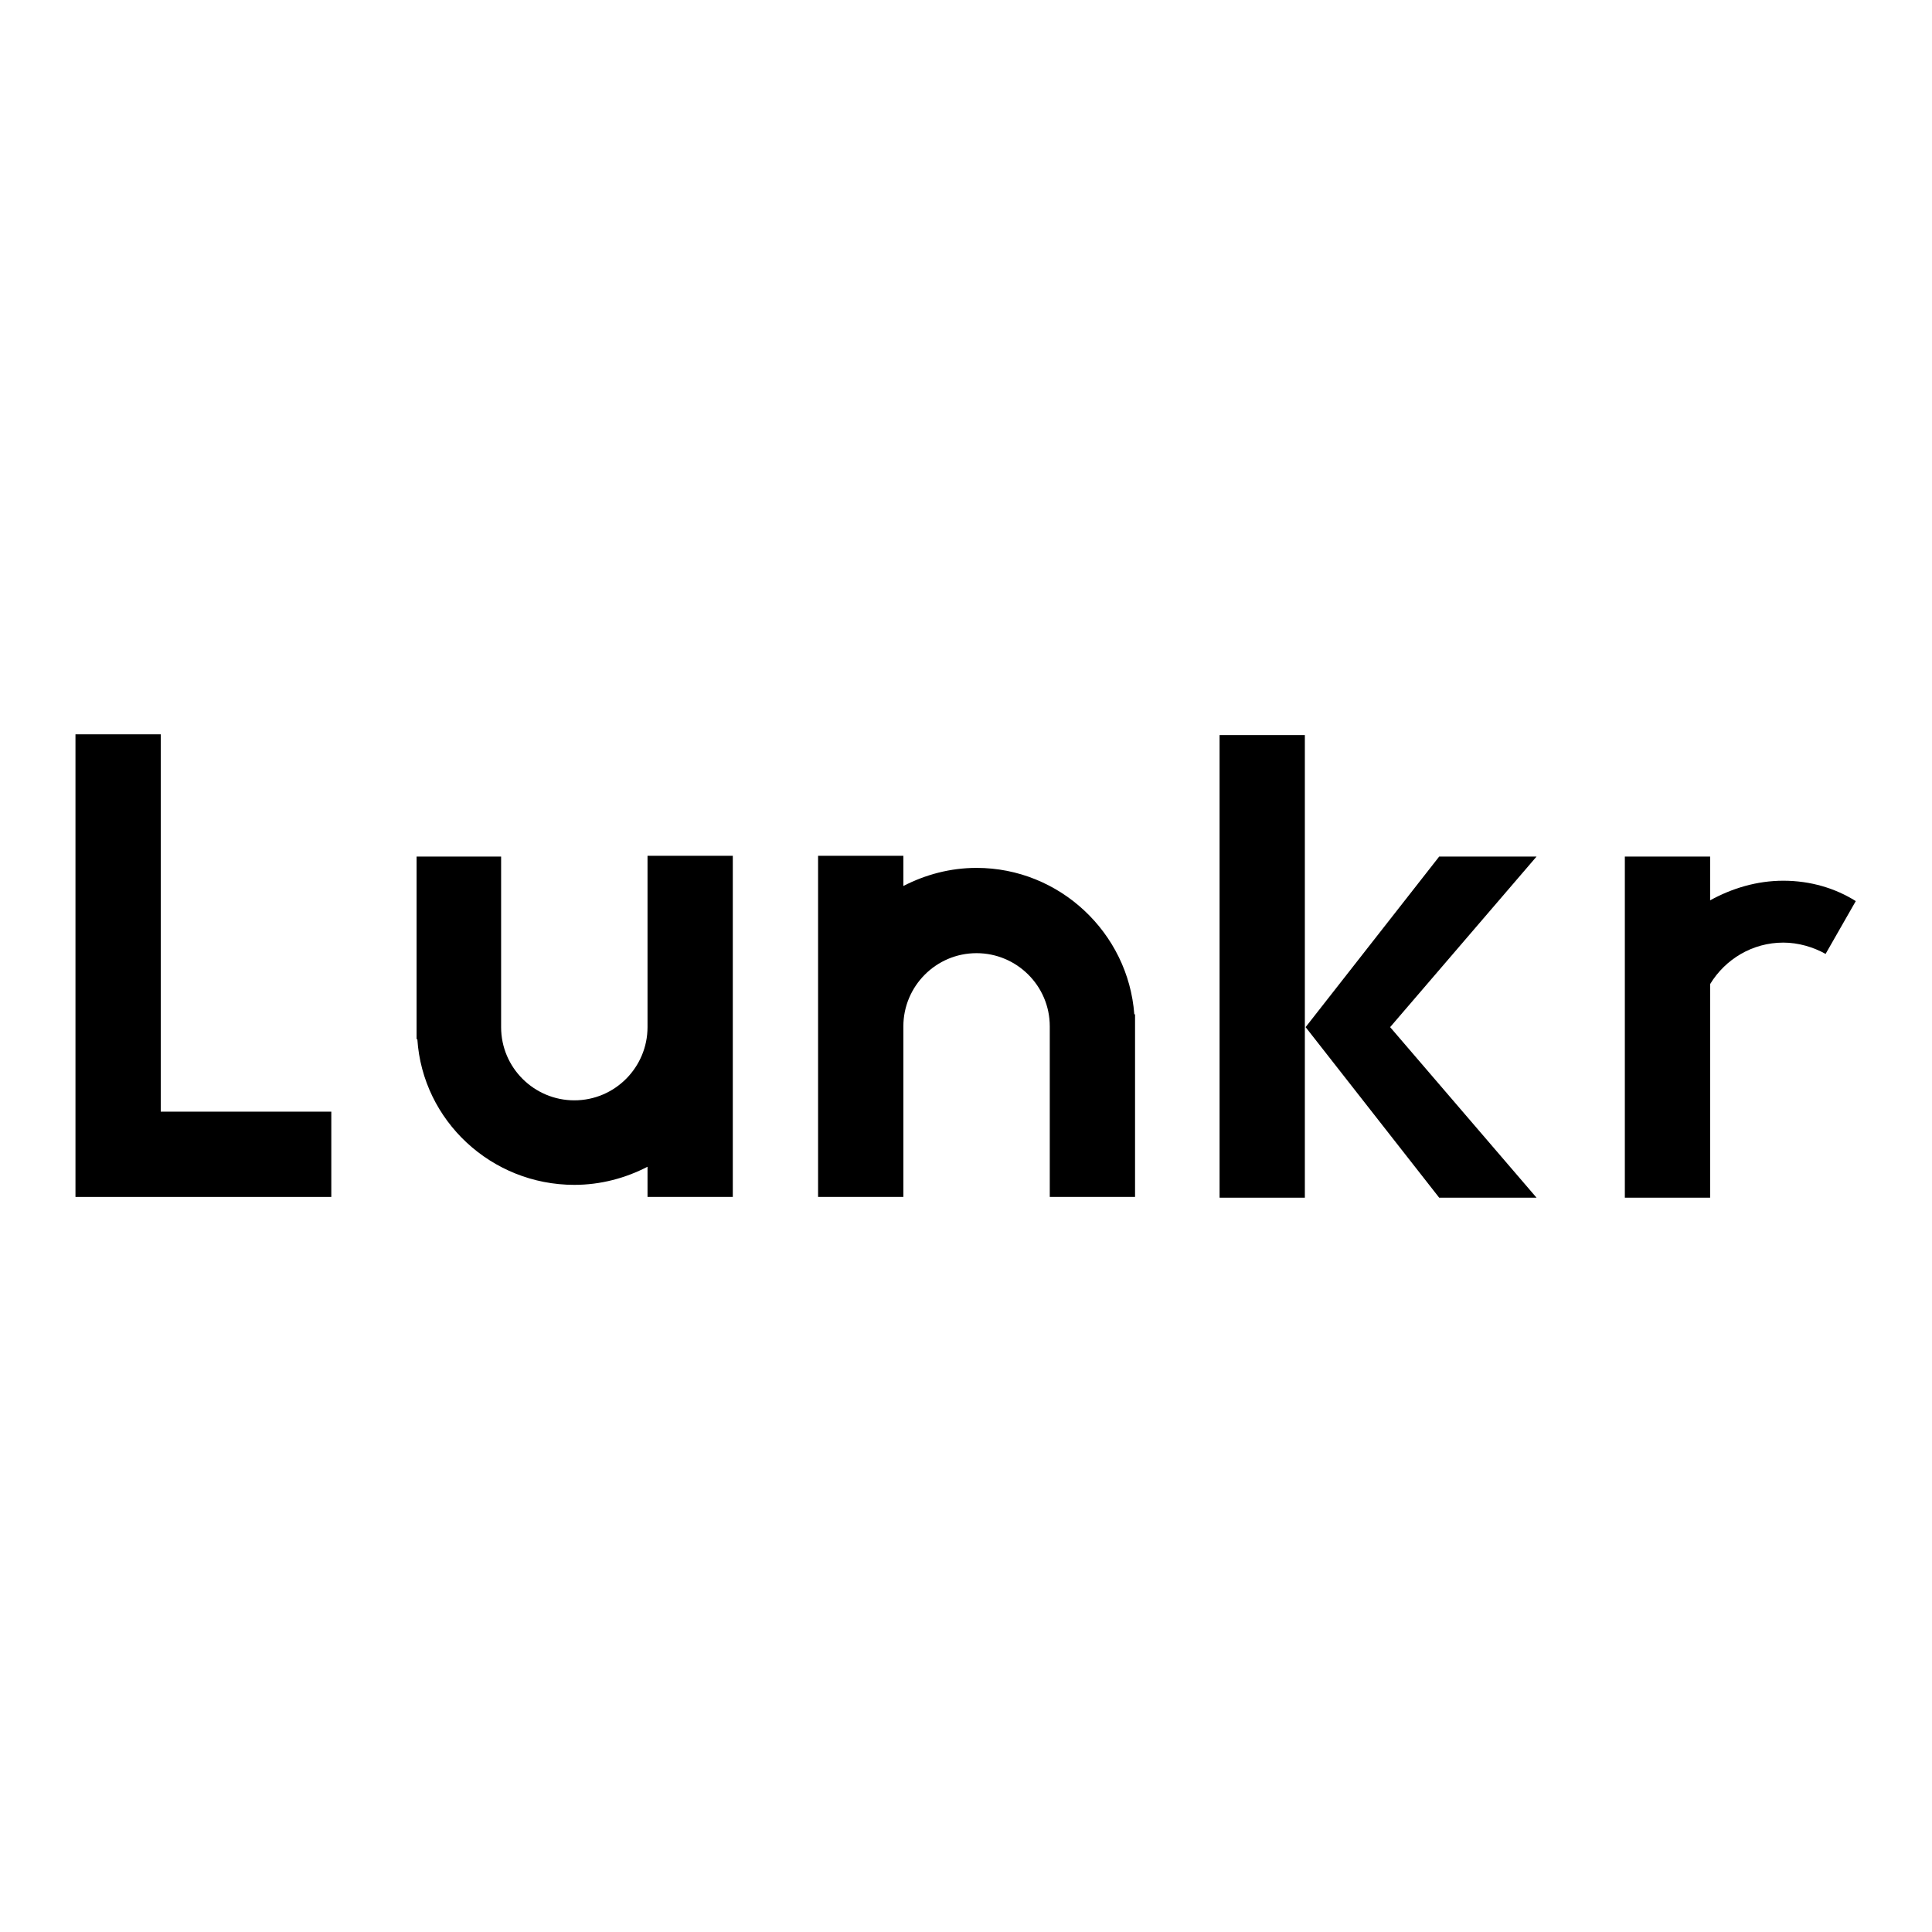 <?xml version="1.0" encoding="utf-8"?>
<!-- Svg Vector Icons : http://www.onlinewebfonts.com/icon -->
<!DOCTYPE svg PUBLIC "-//W3C//DTD SVG 1.1//EN" "http://www.w3.org/Graphics/SVG/1.1/DTD/svg11.dtd">
<svg version="1.1" xmlns="http://www.w3.org/2000/svg" xmlns:xlink="http://www.w3.org/1999/xlink" x="0px" y="0px" viewBox="0 0 256 256" enable-background="new 0 0 256 256" xml:space="preserve">
<g><g><path fill="#000000" d="M85.8,113.5v22.6c0,5.3-4.3,9.7-9.7,9.7c-5.3,0-9.7-4.3-9.7-9.7v-22.6H55.2v24.2h0.1C56,148.5,65.1,157,76.1,157c3.5,0,6.8-0.9,9.7-2.4v4h11.3v-45.2H85.8z"/><path fill="#000000" d="M119.7,158.6V136c0-5.3,4.3-9.7,9.7-9.7c5.3,0,9.7,4.3,9.7,9.7v22.6h11.3v-24.2h-0.1c-0.8-10.8-9.9-19.4-20.9-19.4c-3.5,0-6.8,0.9-9.7,2.4v-4h-11.3v45.2H119.7z"/><path fill="#000000" d="M21.3,147.3v-50H10v61.3h11.3h22.6v-11.3H21.3L21.3,147.3z"/><path fill="#000000" d="M161.6,97.4h11.3v61.3h-11.3V97.4z"/><path fill="#000000" d="M184.2,136.1l19.4-22.6h-12.9l-17.7,22.6l17.7,22.6h12.9L184.2,136.1z"/><path fill="#000000" d="M236.3,116.7c-3.5,0-6.8,1-9.7,2.6v-5.8h-11.3v45.2h11.3v-28.3c2-3.3,5.6-5.5,9.7-5.5c2,0,4,0.6,5.6,1.5l4-7C243.2,117.7,239.9,116.7,236.3,116.7z"/></g></g>
</svg>